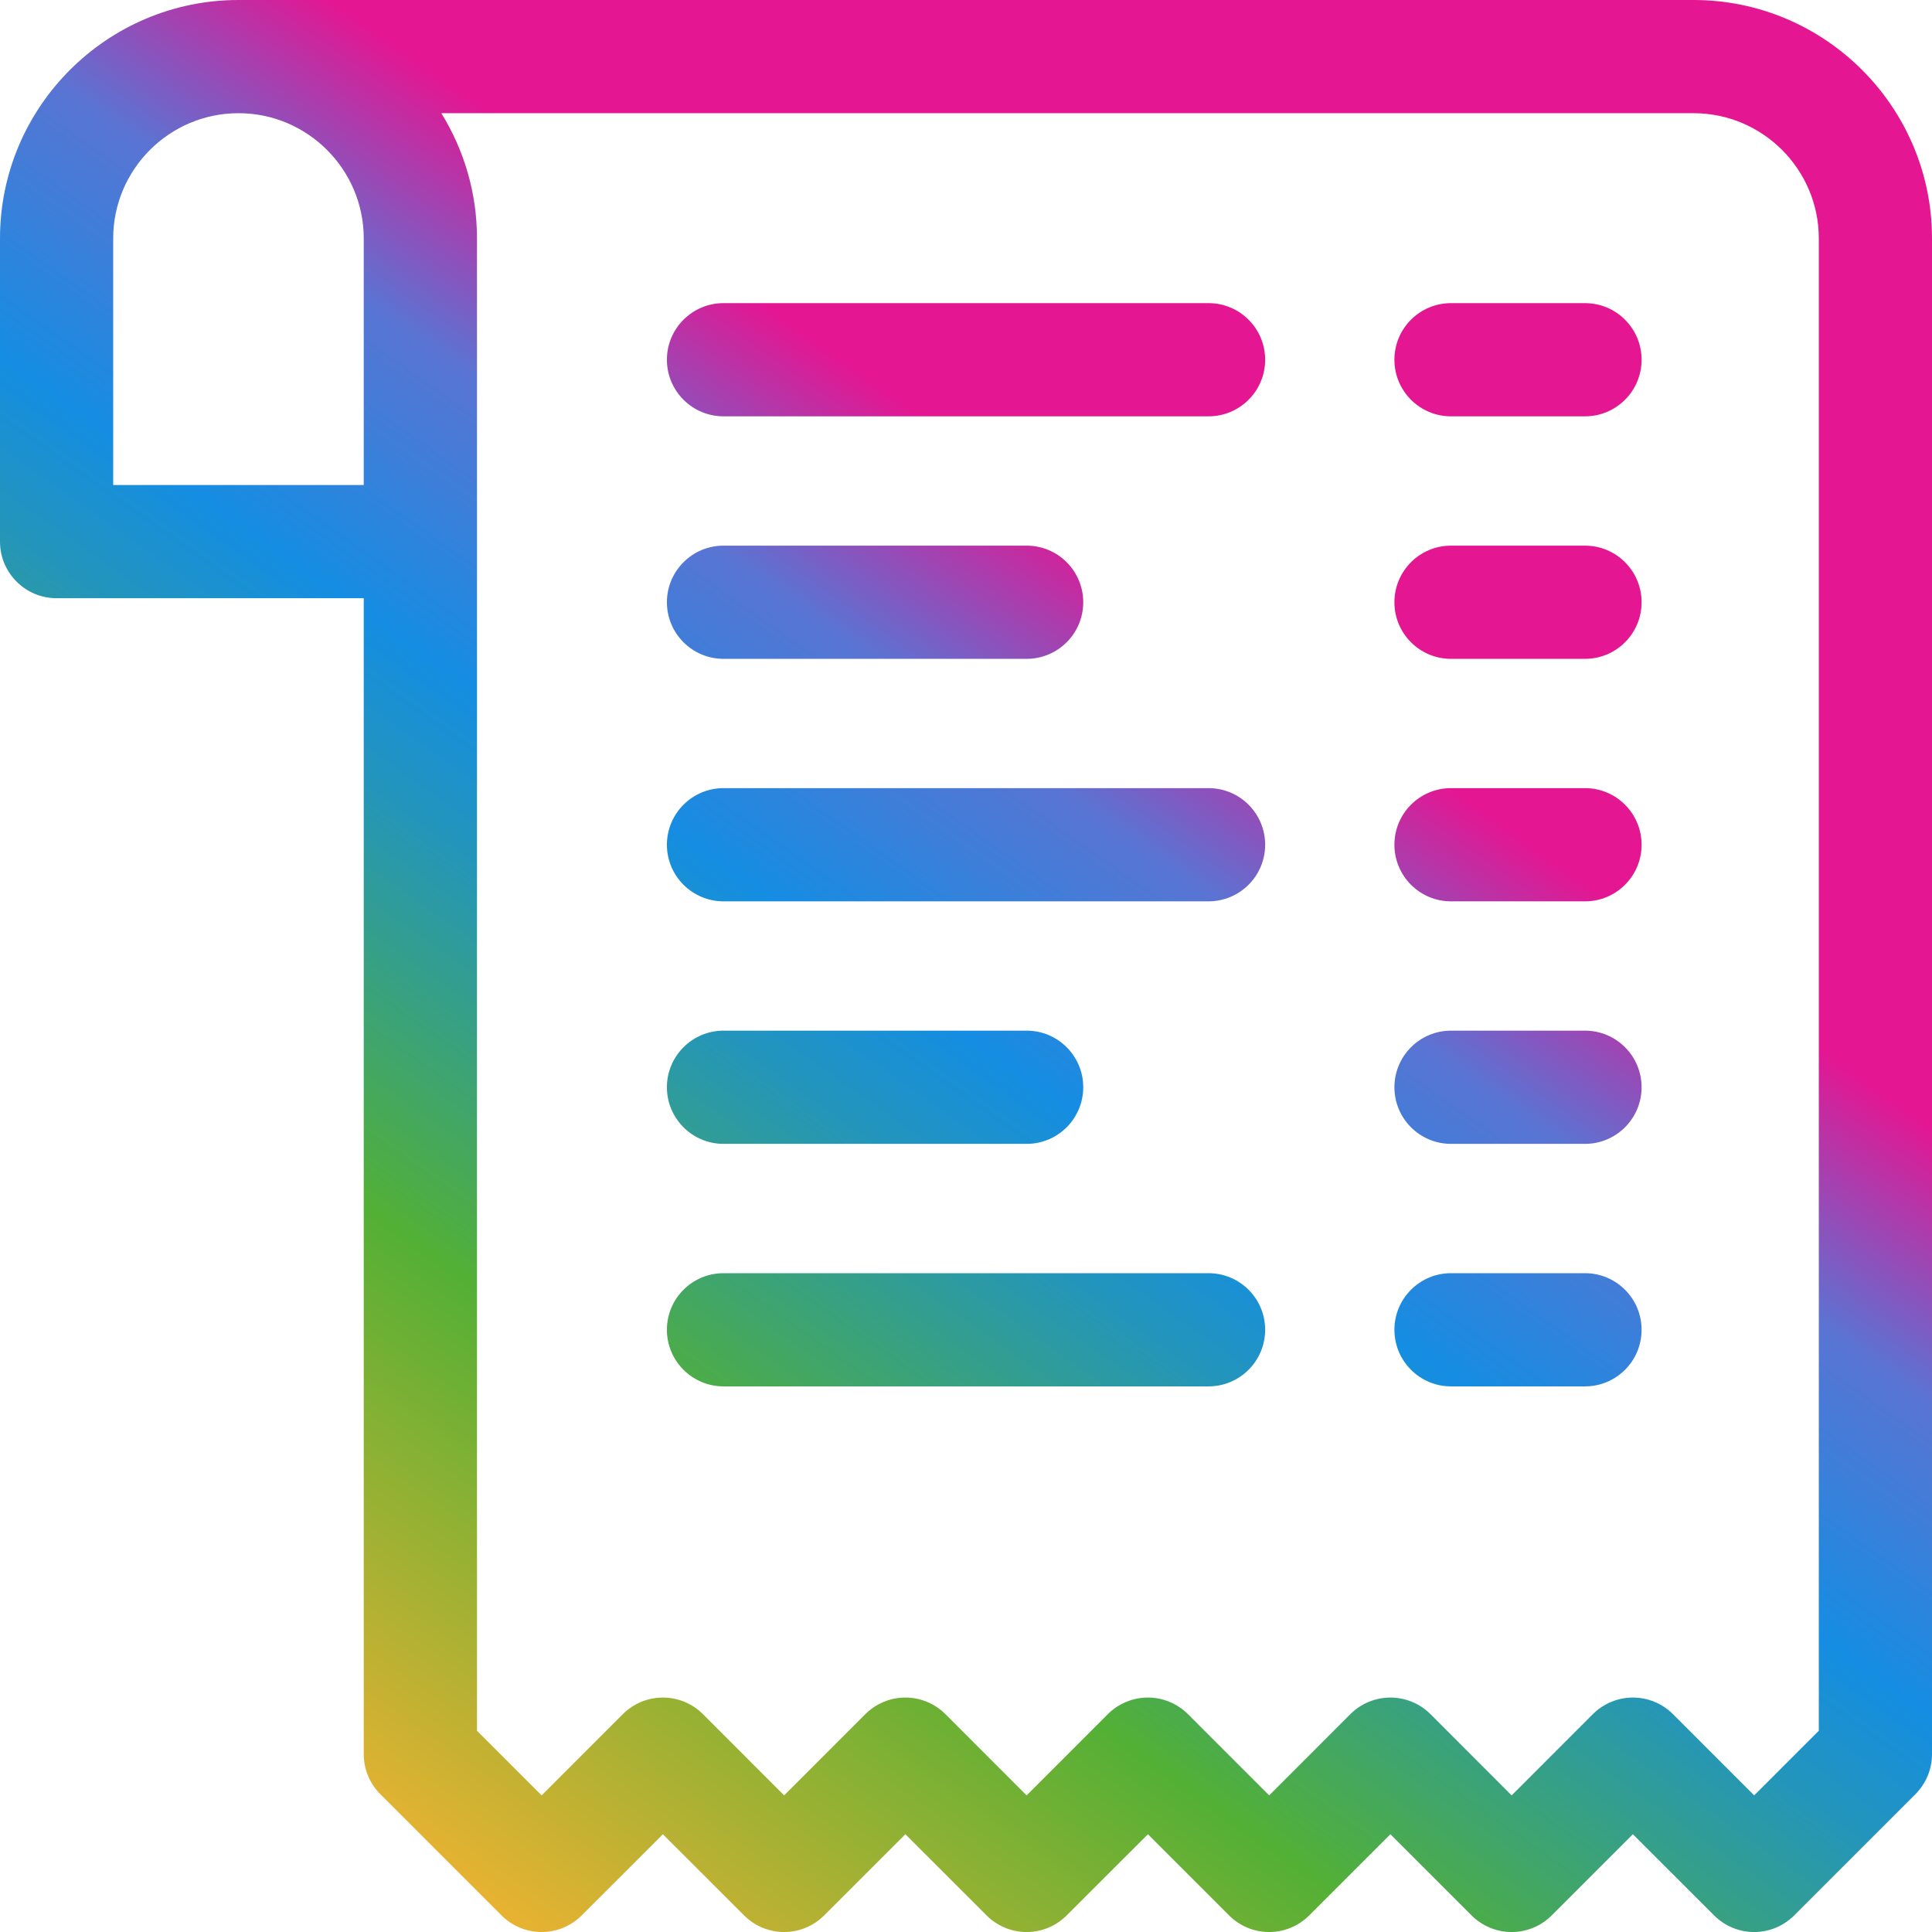 <svg xmlns="http://www.w3.org/2000/svg" width="63" height="63" viewBox="0 0 63 63" fill="none"><path d="M55.224 0C59.511 0 63 3.489 63 7.776V57.201C63 57.691 62.805 58.16 62.459 58.506L58.505 62.46C58.159 62.806 57.69 63.001 57.2 63.001C56.711 63.001 56.242 62.806 55.895 62.46L53.246 59.812L50.598 62.46C50.252 62.806 49.782 63.001 49.293 63.001C48.803 63.001 48.333 62.806 47.987 62.46L45.339 59.812L42.69 62.46C42.344 62.806 41.874 63.001 41.385 63.001C40.895 63.001 40.426 62.806 40.08 62.46L37.432 59.812L34.782 62.46C34.436 62.806 33.966 63.001 33.477 63.001C32.987 63.001 32.518 62.806 32.172 62.46L29.523 59.812L26.874 62.46C26.528 62.806 26.059 63.001 25.569 63.001C25.08 63.001 24.61 62.806 24.264 62.46L21.615 59.812L18.967 62.46C18.621 62.806 18.151 63.001 17.661 63.001C17.172 63.001 16.703 62.806 16.356 62.46L12.402 58.506C12.056 58.16 11.861 57.691 11.861 57.201V19.507H1.846C0.826 19.507 0 18.68 0 17.661V7.776C0 3.489 3.489 0 7.776 0H55.224ZM14.39 3.691C15.126 4.879 15.554 6.279 15.554 7.776V56.437L17.662 58.545L20.311 55.895C20.657 55.549 21.126 55.356 21.615 55.355C22.105 55.355 22.575 55.549 22.921 55.895L25.569 58.545L28.219 55.895C28.565 55.55 29.034 55.355 29.523 55.355C30.013 55.355 30.482 55.55 30.828 55.895L33.477 58.545L36.127 55.895C36.473 55.55 36.942 55.355 37.432 55.355C37.921 55.355 38.39 55.55 38.736 55.895L41.386 58.545L44.034 55.895C44.38 55.549 44.85 55.356 45.339 55.355C45.828 55.355 46.298 55.549 46.645 55.895L49.293 58.545L51.942 55.895C52.288 55.55 52.758 55.355 53.247 55.355C53.736 55.355 54.206 55.55 54.552 55.895L57.201 58.545L59.309 56.437V7.776C59.309 5.524 57.476 3.691 55.224 3.691H14.39ZM39.409 41.517C40.428 41.517 41.255 42.343 41.255 43.362C41.255 44.381 40.428 45.208 39.409 45.208H23.593C22.574 45.208 21.747 44.381 21.747 43.362C21.747 42.343 22.574 41.517 23.593 41.517H39.409ZM51.685 41.517C52.704 41.517 53.53 42.343 53.53 43.362C53.53 44.382 52.704 45.208 51.685 45.208H47.315C46.296 45.208 45.47 44.381 45.47 43.362C45.47 42.343 46.296 41.517 47.315 41.517H51.685ZM33.477 33.608C34.497 33.608 35.323 34.435 35.323 35.454C35.323 36.473 34.497 37.3 33.477 37.3H23.593C22.574 37.3 21.747 36.473 21.747 35.454C21.747 34.435 22.574 33.609 23.593 33.608H33.477ZM51.685 33.608C52.704 33.608 53.53 34.435 53.53 35.454C53.53 36.473 52.704 37.3 51.685 37.3H47.315C46.296 37.3 45.47 36.473 45.47 35.454C45.47 34.435 46.296 33.609 47.315 33.608H51.685ZM39.409 25.7C40.428 25.7 41.255 26.527 41.255 27.546C41.255 28.565 40.428 29.391 39.409 29.392H23.593C22.574 29.391 21.747 28.565 21.747 27.546C21.747 26.527 22.574 25.7 23.593 25.7H39.409ZM51.685 25.7C52.704 25.7 53.53 26.527 53.53 27.546C53.53 28.565 52.704 29.392 51.685 29.392H47.315C46.296 29.391 45.47 28.565 45.47 27.546C45.47 26.527 46.296 25.7 47.315 25.7H51.685ZM33.477 17.793C34.497 17.793 35.323 18.619 35.323 19.639C35.323 20.658 34.497 21.484 33.477 21.484H23.593C22.574 21.484 21.747 20.658 21.747 19.639C21.747 18.619 22.574 17.793 23.593 17.793H33.477ZM51.685 17.793C52.704 17.793 53.53 18.619 53.53 19.639C53.53 20.658 52.704 21.484 51.685 21.484H47.315C46.296 21.484 45.47 20.658 45.47 19.639C45.47 18.619 46.296 17.793 47.315 17.793H51.685ZM7.776 3.691C5.524 3.692 3.692 5.524 3.691 7.776V15.815H11.861V7.776C11.861 5.524 10.029 3.691 7.776 3.691ZM39.409 9.885C40.428 9.885 41.255 10.711 41.255 11.73C41.255 12.75 40.428 13.576 39.409 13.576H23.593C22.574 13.576 21.747 12.75 21.747 11.73C21.747 10.711 22.574 9.885 23.593 9.885H39.409ZM51.685 9.885C52.704 9.885 53.53 10.711 53.53 11.73C53.53 12.75 52.704 13.576 51.685 13.576H47.315C46.296 13.576 45.47 12.75 45.47 11.73C45.47 10.711 46.296 9.885 47.315 9.885H51.685Z" fill="url(#paint0_linear_3849_9023)"/><defs><linearGradient id="paint0_linear_3849_9023" x1="14.308" y1="63.001" x2="42.817" y2="22.524" gradientUnits="userSpaceOnUse"><stop stop-color="#F7B231"/><stop offset="0.361" stop-color="#53B035"/><stop offset="0.594" stop-color="#2395BC"/><stop offset="0.683" stop-color="#158DE2"/><stop offset="0.851" stop-color="#5A74D3"/><stop offset="1" stop-color="#E41692"/></linearGradient></defs></svg>
